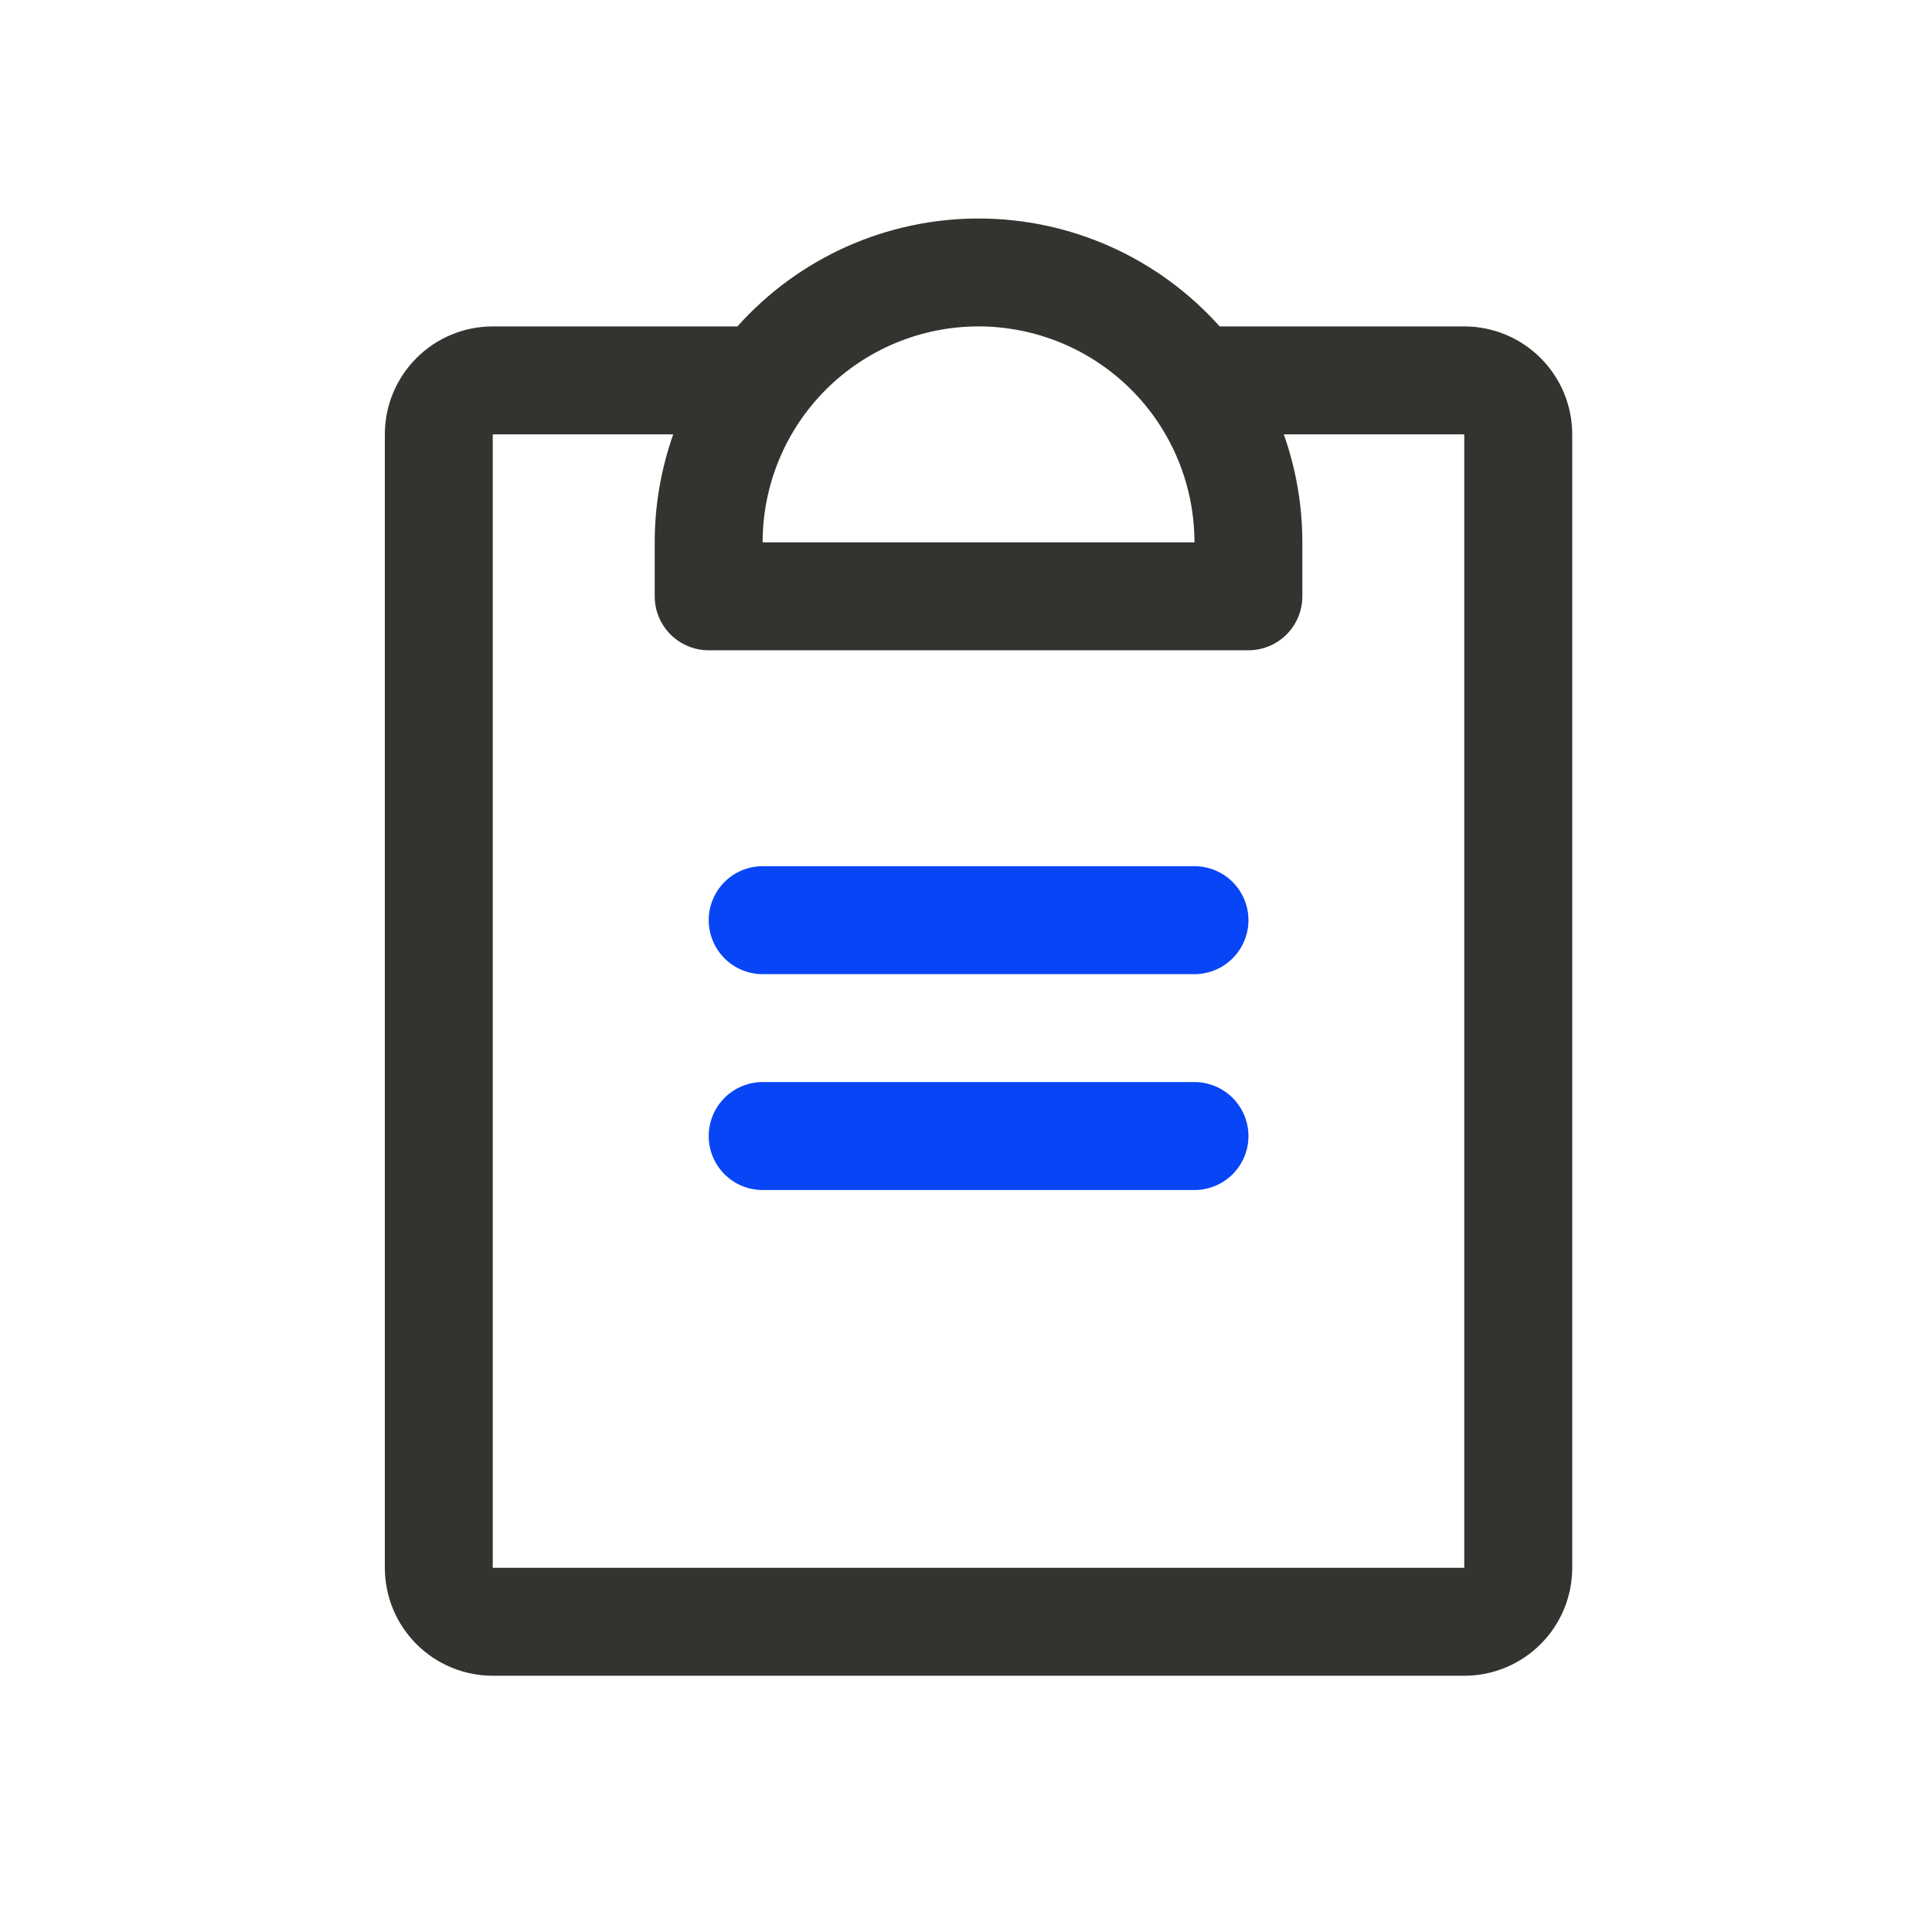 <svg width="41" height="41" viewBox="0 0 41 41" fill="none" xmlns="http://www.w3.org/2000/svg">
<path d="M33.365 9.218V33.271C33.365 33.879 33.124 34.462 32.694 34.891C32.265 35.321 31.682 35.562 31.074 35.562H10.457C9.85 35.562 9.267 35.321 8.838 34.891C8.408 34.462 8.167 33.879 8.167 33.271V9.218C8.167 8.611 8.408 8.028 8.838 7.598C9.267 7.169 9.85 6.927 10.457 6.927H15.649C16.293 6.207 17.081 5.63 17.963 5.235C18.845 4.841 19.8 4.637 20.766 4.637C21.732 4.637 22.687 4.841 23.569 5.235C24.451 5.63 25.239 6.207 25.883 6.927H31.074C31.682 6.927 32.265 7.169 32.694 7.598C33.124 8.028 33.365 8.611 33.365 9.218ZM16.184 11.509H25.348C25.348 10.294 24.865 9.128 24.006 8.269C23.146 7.41 21.981 6.927 20.766 6.927C19.551 6.927 18.386 7.41 17.526 8.269C16.667 9.128 16.184 10.294 16.184 11.509ZM31.074 9.218H27.244C27.505 9.954 27.638 10.728 27.638 11.509V12.654C27.638 12.958 27.518 13.249 27.303 13.464C27.088 13.679 26.797 13.8 26.493 13.8H15.039C14.735 13.8 14.444 13.679 14.229 13.464C14.014 13.249 13.894 12.958 13.894 12.654V11.509C13.894 10.728 14.027 9.954 14.287 9.218H10.457V33.271H31.074V9.218Z" fill="#343330"/>
<path d="M26.494 24.109C26.494 24.413 26.373 24.704 26.158 24.919C25.943 25.134 25.652 25.254 25.348 25.254H16.185C15.881 25.254 15.59 25.134 15.375 24.919C15.161 24.704 15.04 24.413 15.04 24.109C15.04 23.805 15.161 23.514 15.375 23.299C15.59 23.084 15.881 22.963 16.185 22.963H25.348C25.652 22.963 25.943 23.084 26.158 23.299C26.373 23.514 26.494 23.805 26.494 24.109ZM25.348 18.382H16.185C15.881 18.382 15.59 18.503 15.375 18.717C15.161 18.932 15.04 19.224 15.04 19.527C15.04 19.831 15.161 20.122 15.375 20.337C15.59 20.552 15.881 20.673 16.185 20.673H25.348C25.652 20.673 25.943 20.552 26.158 20.337C26.373 20.122 26.494 19.831 26.494 19.527C26.494 19.224 26.373 18.932 26.158 18.717C25.943 18.503 25.652 18.382 25.348 18.382Z" fill="#0745F6"/>
</svg>
